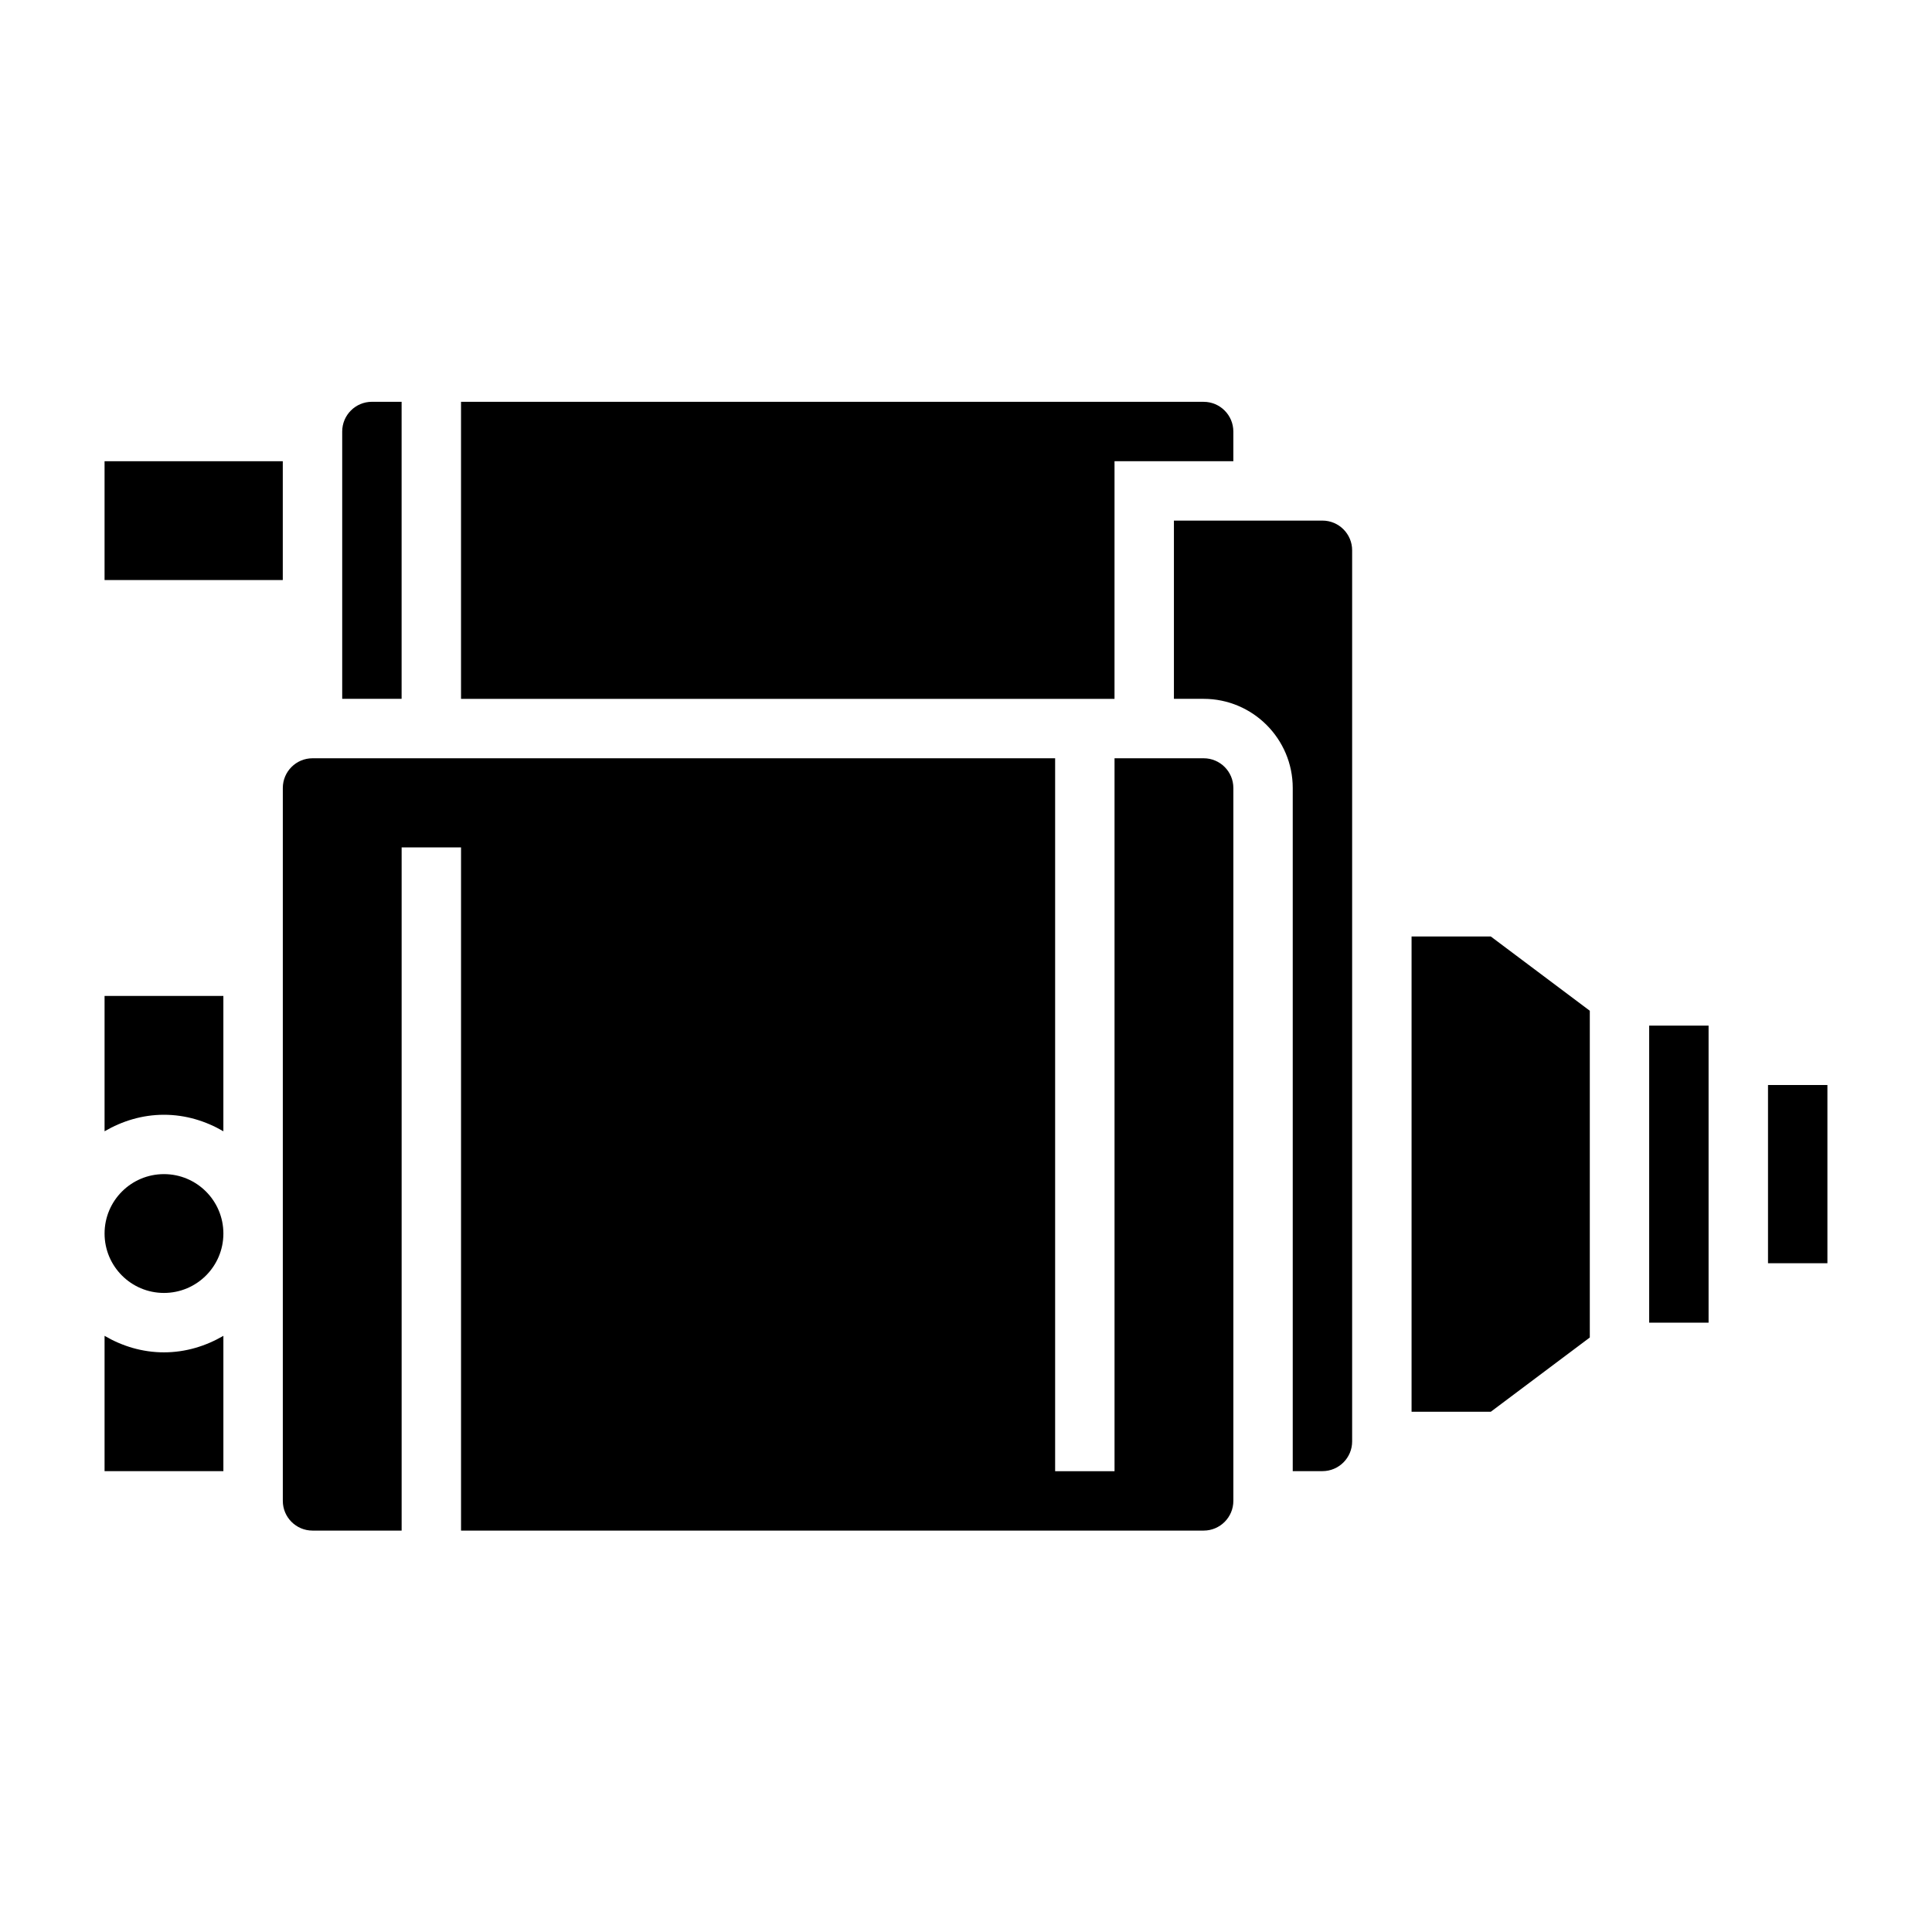 <?xml version="1.0" encoding="UTF-8"?>
<!-- Uploaded to: ICON Repo, www.svgrepo.com, Generator: ICON Repo Mixer Tools -->
<svg fill="#000000" width="800px" height="800px" version="1.1" viewBox="144 144 512 512" xmlns="http://www.w3.org/2000/svg">
 <g>
  <path d="m171.71 266.23h47.23v31.488h-47.23z"/>
  <path d="m171.71 498.01v35.863h31.488v-35.863c-4.652 2.707-9.98 4.375-15.742 4.375-5.766 0.004-11.094-1.656-15.746-4.375z"/>
  <path d="m203.2 470.9c0 8.695-7.051 15.742-15.746 15.742s-15.742-7.047-15.742-15.742c0-8.695 7.047-15.746 15.742-15.746s15.746 7.051 15.746 15.746"/>
  <path d="m250.43 250.48h-7.871c-4.344 0-7.871 3.527-7.871 7.871v70.848h15.742z"/>
  <path d="m439.36 266.23h31.488v-7.871c0-4.344-3.527-7.871-7.871-7.871l-196.8-0.004v78.719h173.18z"/>
  <path d="m612.54 431.54h15.742v47.23h-15.742z"/>
  <path d="m581.05 415.8h15.742v78.719h-15.742z"/>
  <path d="m518.08 392.18v125.95h20.996l26.238-19.68v-86.59l-26.238-19.684z"/>
  <path d="m171.71 443.8c4.652-2.707 9.98-4.375 15.742-4.375s11.09 1.668 15.742 4.375v-35.863h-31.484z"/>
  <path d="m462.98 344.95h-23.617v188.93h-15.742v-188.93h-196.8c-4.344 0-7.871 3.527-7.871 7.871v188.93c0 4.344 3.527 7.871 7.871 7.871h23.617v-181.05h15.742v181.05h196.8c4.344 0 7.871-3.527 7.871-7.871v-188.93c0.004-4.336-3.523-7.871-7.867-7.871z"/>
  <path d="m494.46 281.97h-39.359v47.23h7.871c13.02 0 23.617 10.598 23.617 23.617v181.05h7.871c4.344 0 7.871-3.527 7.871-7.871v-236.16c0.004-4.336-3.523-7.871-7.871-7.871z"/>
 </g>
</svg>